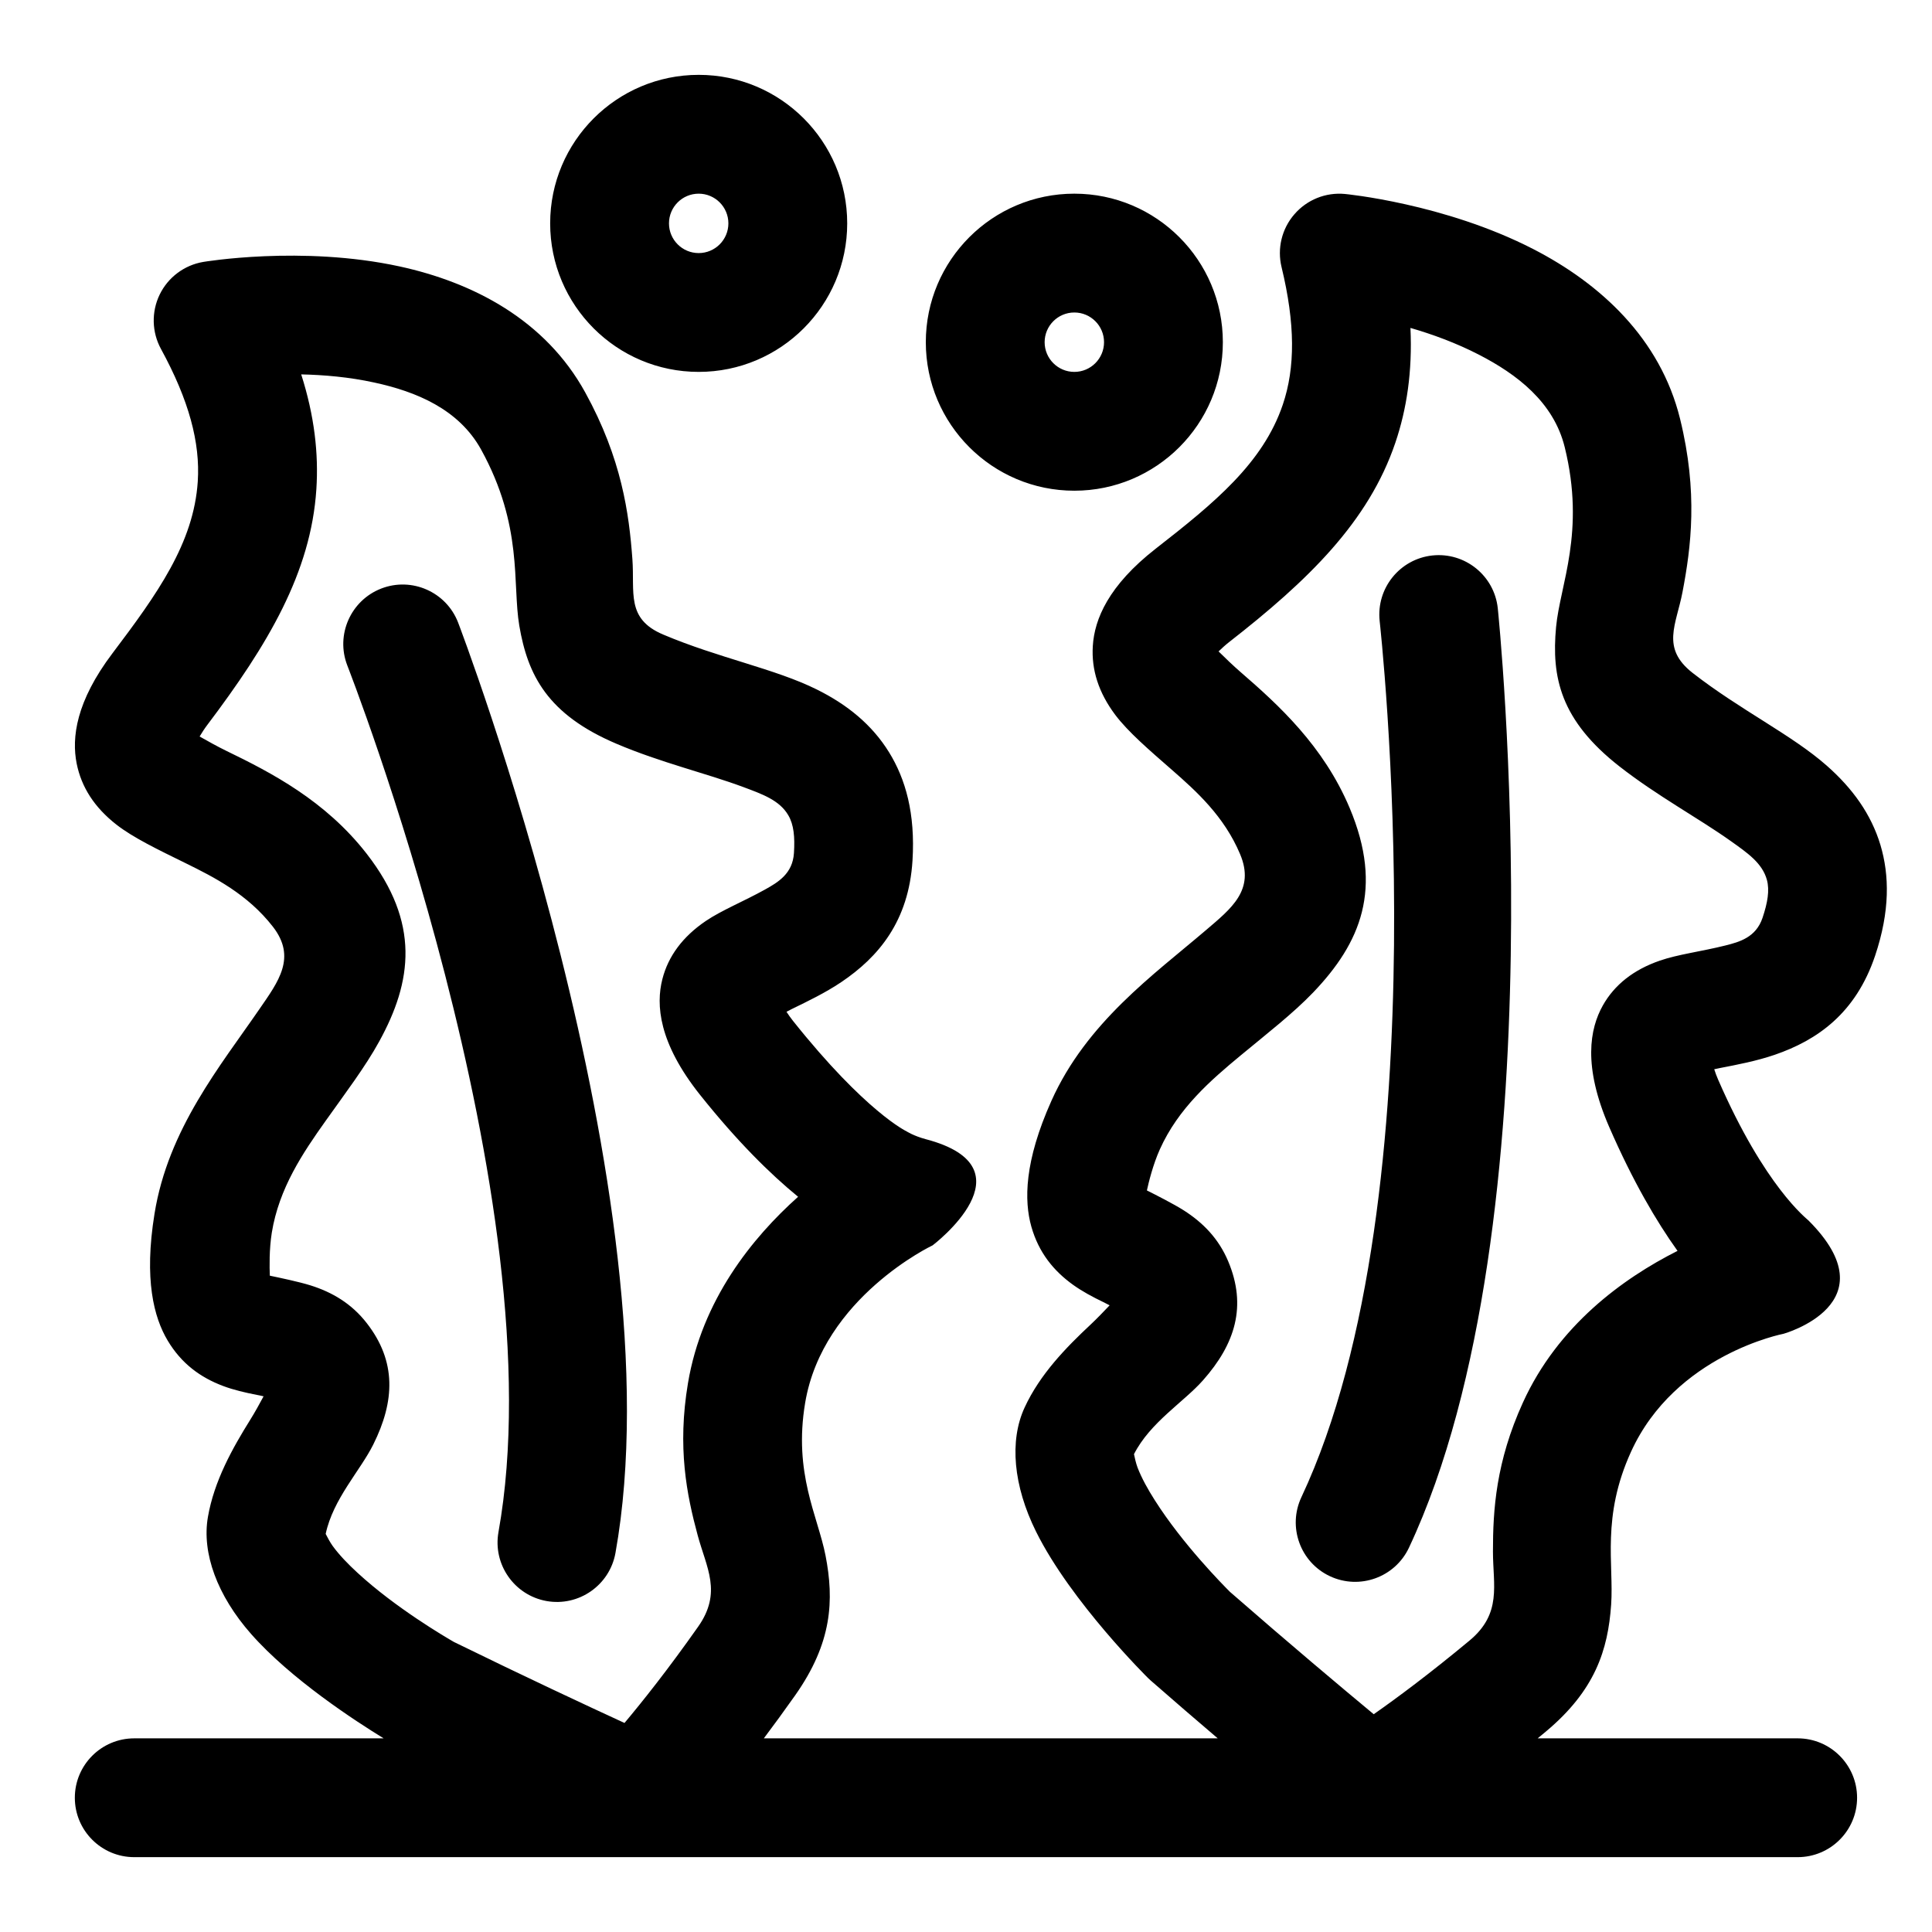<?xml version="1.0" encoding="UTF-8"?>
<!-- Uploaded to: ICON Repo, www.iconrepo.com, Generator: ICON Repo Mixer Tools -->
<svg fill="#000000" width="800px" height="800px" version="1.1" viewBox="144 144 512 512" xmlns="http://www.w3.org/2000/svg">
 <path d="m466.72 604.67h-120.29c2.598-3.449 5.367-7.242 8.281-11.367 9.855-13.98 10.359-25.238 8.062-37.078-2.062-10.516-8.535-21.742-5.398-40.461 4.676-27.961 33.785-41.738 33.785-41.738s27.145-20.516-1.828-28.133c-3.195-0.852-5.086-2.078-5.086-2.078s-10.801-5.07-30.102-29.285c-0.598-0.738-1.18-1.59-1.715-2.394l1.355-0.707c4.266-2.078 8.895-4.297 13.145-7.148 9.871-6.644 17.902-16.137 18.895-32.242 0.77-12.469-1.844-21.602-6.219-28.688-4.488-7.258-10.988-12.594-19.191-16.656-11.035-5.481-25.992-8.312-40.699-14.547-9.871-4.188-7.477-11.18-8.125-19.996-0.883-12.043-2.816-26.559-12.5-44.16-10.578-19.223-29.66-29.141-49.23-33.395-25.914-5.621-52.02-1.18-52.02-1.18-5.008 0.852-9.305 4.078-11.523 8.645-2.219 4.582-2.094 9.949 0.348 14.422 7.398 13.555 10.422 24.797 9.746 35.109-1.055 16.312-10.738 29.836-22.625 45.562-9.605 12.707-10.848 22.293-9.461 29.223 1.258 6.219 4.676 11.57 10.484 16.121 4.473 3.496 11.004 6.629 18.406 10.266 7.527 3.699 16.406 8.203 23.113 16.832 6.328 8.156 1.434 14.547-3.574 21.82-10.328 15.035-24.199 31.805-27.805 54.238-2.832 17.461-0.156 27.488 3.481 33.598 3.668 6.156 8.723 9.793 14.641 12.027 2.832 1.07 5.887 1.777 9.004 2.379 0.504 0.094 1.133 0.219 1.777 0.379-1.023 1.922-2.363 4.344-3.481 6.125-4.801 7.699-9.621 16.312-11.273 25.867-1.652 9.555 2.488 20.812 11.43 30.969 10.562 11.996 27.695 23.113 35.141 27.68h-66.094c-8.691 0-15.742 7.055-15.742 15.742 0 8.691 7.055 15.742 15.742 15.742h440.83c8.691 0 15.742-7.055 15.742-15.742 0-8.691-7.055-15.742-15.742-15.742h-68.91c0.691-0.566 1.387-1.148 2.094-1.73 13.145-10.957 16.547-21.695 17.383-33.723 0.738-10.691-2.613-23.207 5.258-40.477 11.746-25.805 40.43-31.285 40.43-31.285s28.637-7.996 6.613-30.023c-0.504-0.52-11.57-8.926-23.945-37.312-0.395-0.883-0.738-1.844-1.039-2.769l1.496-0.316c4.644-0.898 9.699-1.859 14.531-3.512 11.258-3.871 21.461-10.957 26.609-26.262 3.969-11.84 3.793-21.332 1.418-29.316-2.457-8.172-7.367-15.004-14.234-21.051-9.242-8.156-22.953-14.754-35.551-24.578-8.453-6.613-4.328-12.754-2.676-21.426 2.266-11.871 4.156-26.387-0.645-45.895-5.242-21.301-21.098-35.832-38.902-44.996-23.586-12.137-49.941-14.609-49.941-14.609-5.07-0.473-10.043 1.527-13.367 5.383-3.336 3.84-4.598 9.055-3.402 13.996 3.637 15.02 3.652 26.656 0.332 36.449-5.242 15.477-18.105 26.039-33.645 38.148-12.562 9.793-16.262 18.719-16.703 25.789-0.41 6.312 1.527 12.391 5.953 18.293 3.418 4.519 8.91 9.242 15.113 14.656 6.312 5.527 13.73 12.172 17.965 22.246 4.016 9.523-2.363 14.422-9.086 20.168-13.871 11.84-31.598 24.449-40.902 45.168-7.242 16.152-7.258 26.512-5.336 33.363 1.953 6.894 5.902 11.715 11.035 15.414 2.457 1.762 5.227 3.242 8.078 4.613 0.473 0.219 1.039 0.52 1.637 0.836-1.512 1.59-3.418 3.574-4.945 5.008-6.644 6.203-13.523 13.273-17.586 22.074-4.078 8.801-2.992 20.75 3.023 32.875 9.273 18.703 29.742 38.871 29.742 38.871 0.203 0.203 0.426 0.41 0.645 0.598 6.266 5.481 12.266 10.645 17.773 15.336zm-236.41-54.176c1.969-9.273 9.164-16.75 12.609-23.68 5.731-11.492 6.188-22.012-1.73-32.18-4-5.148-9.117-8.188-14.957-10.012-2.914-0.914-8.203-2.031-10.723-2.551-0.094-2.203-0.188-6.992 0.52-11.398 1.906-11.777 8.234-21.145 14.266-29.629 5.273-7.43 10.5-14.297 14.184-21.02 8.77-15.934 10.926-31.441-3.289-49.75-10.988-14.137-25.379-21.555-37.234-27.301-2.234-1.086-4.992-2.613-7.055-3.793 0.598-1.008 1.309-2.109 2.016-3.039 16.074-21.285 27.488-40.414 28.922-62.504 0.613-9.414-0.504-19.43-4.016-30.418 5.953 0.125 12.676 0.691 19.363 2.156 11.004 2.379 22.371 6.992 28.324 17.789 11.18 20.309 8.219 35.488 10.109 46.648 2.234 13.129 7.477 23.539 25.805 31.316 11.746 4.992 23.648 7.762 33.598 11.461 4.992 1.875 9.574 3.465 11.902 7.496 1.449 2.473 1.746 5.731 1.48 9.98-0.348 5.481-4.203 7.746-7.715 9.699-5.621 3.117-11.445 5.465-15.633 8.297-6.109 4.141-9.965 9.305-11.523 15.43-1.73 6.769-1.023 16.832 9.996 30.668 9.809 12.297 18.562 20.941 25.977 27-12.137 10.832-25.504 27.348-29.191 49.422-2.852 17.004-0.332 29.535 2.566 40.242 2.332 8.676 6.566 15.176 0.094 24.324-7.981 11.336-14.754 19.836-19.477 25.457-10.059-4.629-26.449-12.281-45.059-21.395l-0.078-0.031c-2.348-1.355-15.43-9.004-25.566-18.324-2.519-2.312-4.863-4.723-6.66-7.195-0.676-0.93-1.512-2.535-1.828-3.164zm214.2-21.113c4.297-8.453 13.195-13.809 18.309-19.602 8.516-9.621 11.668-19.648 6.66-31.535-2.519-6-6.691-10.266-11.855-13.539-2.582-1.637-7.383-4.078-9.684-5.227 0.473-2.172 1.605-6.816 3.434-10.895 4.894-10.879 13.43-18.277 21.461-24.922 7.008-5.809 13.824-11.082 19.145-16.625 12.578-13.129 18.688-27.535 9.699-48.902-6.957-16.516-18.957-27.41-28.906-36.023-1.875-1.621-4.156-3.809-5.84-5.481 0.852-0.82 1.812-1.699 2.738-2.426 21.035-16.391 37.016-31.93 44.113-52.883 3.023-8.926 4.535-18.895 4-30.418 5.715 1.652 12.059 3.953 18.137 7.086 10.027 5.164 19.805 12.547 22.75 24.527 5.543 22.516-1.242 36.398-2.297 47.672-1.242 13.273 1.133 24.672 16.816 36.934 10.043 7.84 20.828 13.617 29.473 19.758 4.359 3.102 8.375 5.824 9.59 10.312 0.738 2.769 0.188 6-1.164 10.043-1.746 5.18-6.078 6.391-9.949 7.352-6.25 1.559-12.484 2.332-17.254 3.984-6.977 2.41-12.027 6.391-15.129 11.902-3.418 6.109-5.352 15.996 1.715 32.227 6.281 14.406 12.516 25.016 18.09 32.793-14.516 7.32-31.691 19.805-40.965 40.18-7.148 15.695-7.965 28.449-7.949 39.535 0.016 8.973 2.41 16.359-6.188 23.539-10.66 8.863-19.398 15.336-25.41 19.539-8.535-7.086-22.371-18.703-37.977-32.324l-0.078-0.062c-1.906-1.906-12.578-12.691-19.949-24.309-1.844-2.898-3.481-5.824-4.582-8.676-0.41-1.07-0.805-2.832-0.945-3.543zm-208.48-209.05s55.781 142.21 40.07 229.68c-1.527 8.551 4.172 16.734 12.723 18.277 8.551 1.527 16.734-4.172 18.277-12.723 16.848-93.82-41.707-246.61-41.707-246.61-3.133-8.094-12.266-12.121-20.355-8.988-8.109 3.148-12.137 12.281-9.004 20.371zm273.59-11.777s17.066 151.8-20.734 232.21c-3.699 7.856-0.316 17.254 7.543 20.941 7.871 3.699 17.254 0.316 20.957-7.543 40.559-86.262 23.539-248.99 23.539-248.99-0.93-8.645-8.707-14.895-17.352-13.965-8.629 0.945-14.879 8.707-13.949 17.352zm-80.91-113.23c-21.727 0-39.359 17.633-39.359 39.359 0 21.727 17.633 39.359 39.359 39.359 21.727 0 39.359-17.633 39.359-39.359 0-21.727-17.633-39.359-39.359-39.359zm-99.551-31.488c-21.727 0-39.359 17.633-39.359 39.359 0 21.727 17.633 39.359 39.359 39.359 21.727 0 39.359-17.633 39.359-39.359 0-21.727-17.633-39.359-39.359-39.359zm99.551 62.977c4.344 0 7.871 3.527 7.871 7.871s-3.527 7.871-7.871 7.871-7.871-3.527-7.871-7.871 3.527-7.871 7.871-7.871zm-99.551-31.488c4.344 0 7.871 3.527 7.871 7.871s-3.527 7.871-7.871 7.871-7.871-3.527-7.871-7.871 3.527-7.871 7.871-7.871z" fill-rule="evenodd"/>
</svg>